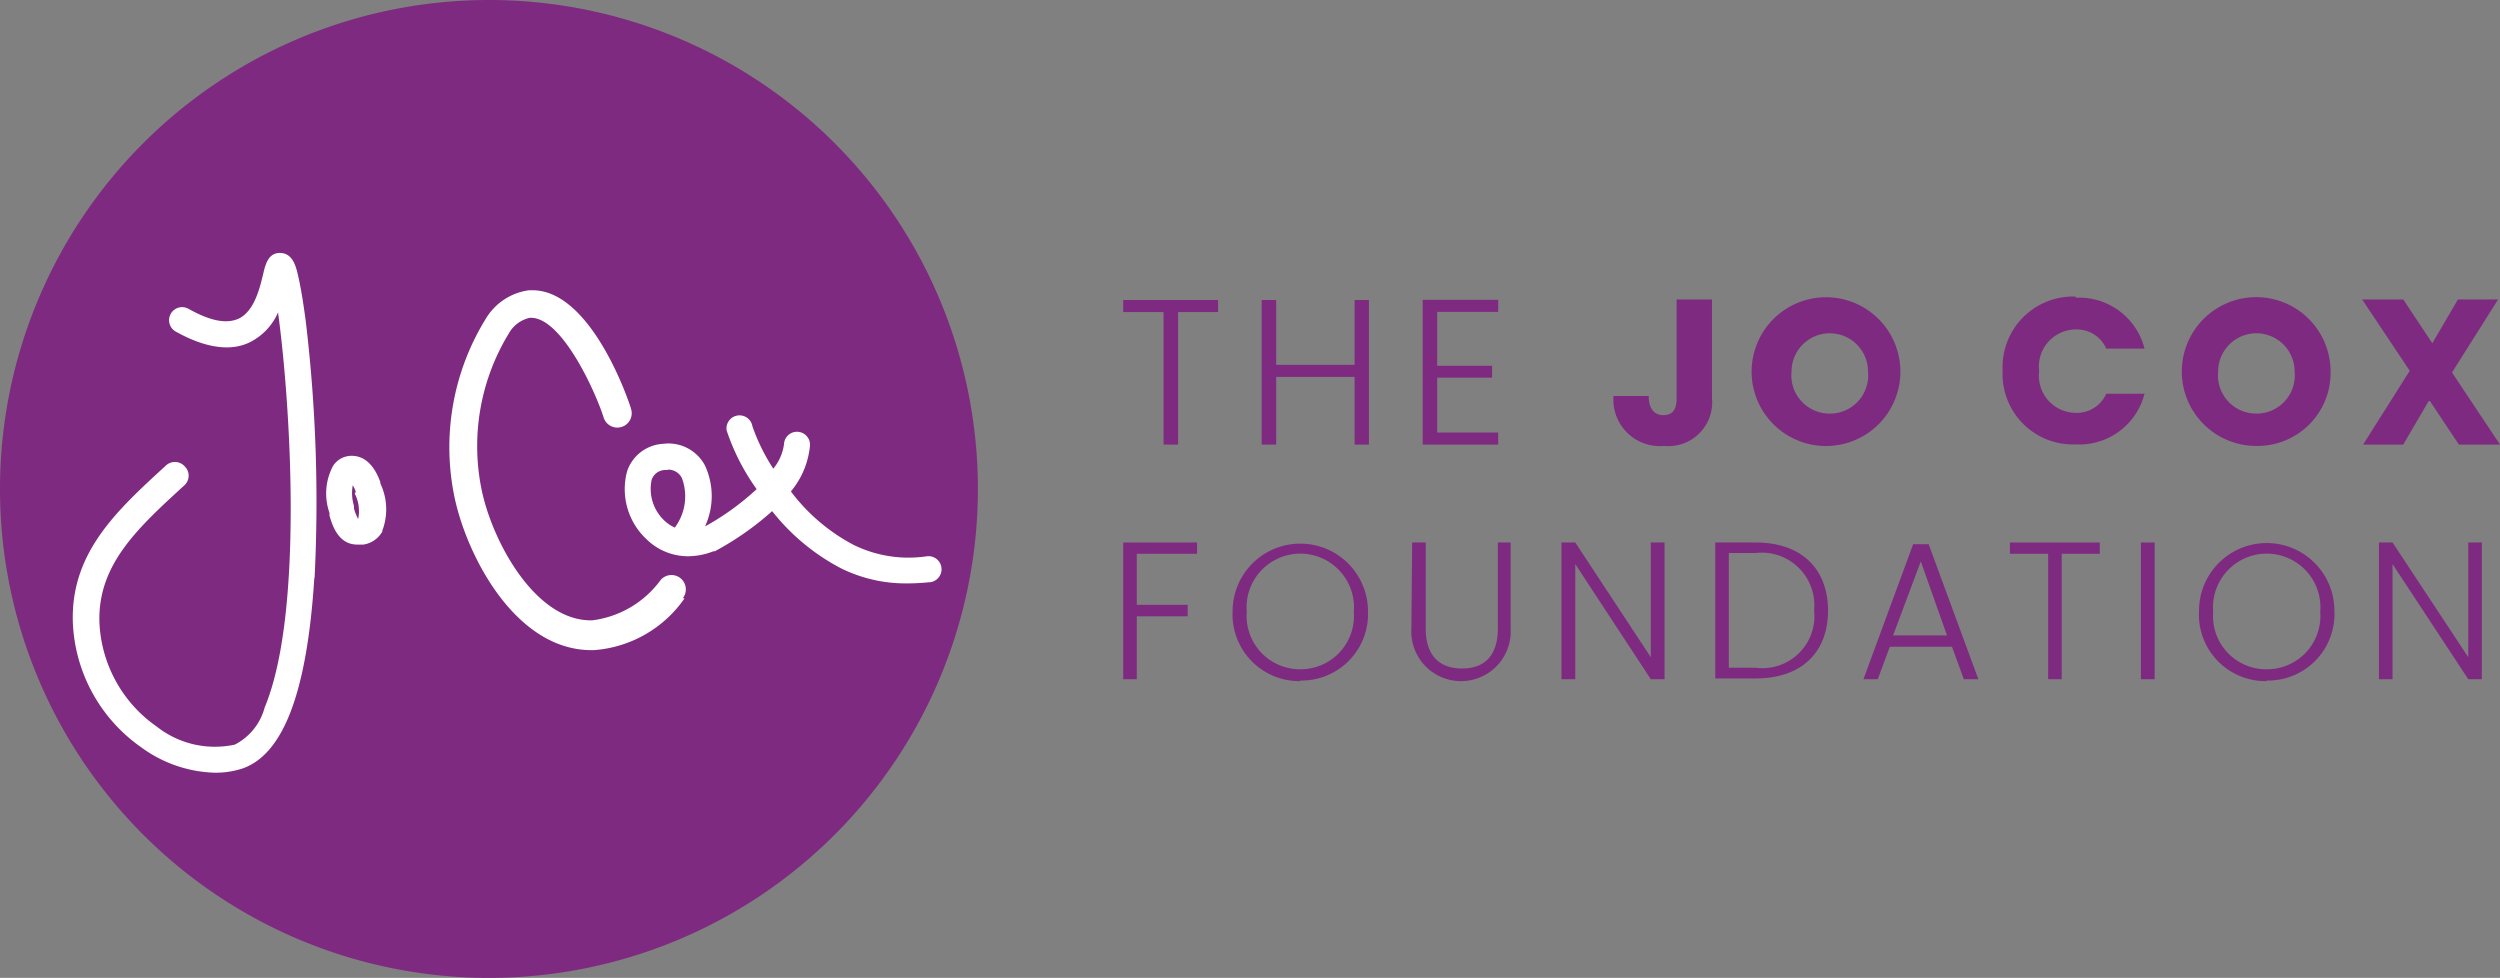 <svg xmlns="http://www.w3.org/2000/svg" width="130.74" height="51.14" viewBox="0 0 130.74 51.14"><rect x="0" y="0" width="130.74" height="51.14" fill="#808080" stroke="none"/><defs><style>.cls-1{fill:#fff;}.cls-2{fill:#7e2a80;}</style></defs><title>Asset 84</title><g id="Layer_2" data-name="Layer 2"><g id="Layer_1-2" data-name="Layer 1"><path class="cls-1" d="M50.09,25.57A24.52,24.52,0,1,1,25.57,1.05,24.52,24.52,0,0,1,50.09,25.57"/><path class="cls-2" d="M34.92,24.58H34.8a.75.75,0,0,0-.72.51,2.27,2.27,0,0,0,.66,2.13,1.89,1.89,0,0,0,.55.37A2.73,2.73,0,0,0,35.66,25a.8.8,0,0,0-.74-.44"/><path class="cls-2" d="M18.6,25.73c0-.1-.1-.25-.15-.36a2.28,2.28,0,0,0,.06,1.08.57.57,0,0,1,0,.14,2.62,2.62,0,0,0,.22.55h0a2,2,0,0,0-.18-1.33Z"/><path class="cls-2" d="M48.58,30.45a11.17,11.17,0,0,1-1.14.06A7.64,7.64,0,0,1,44,29.73a11.17,11.17,0,0,1-3.62-3,15.22,15.22,0,0,1-3,2.1l-.07,0a3.73,3.73,0,0,1-1.32.26,3.1,3.1,0,0,1-2.19-.9,3.58,3.58,0,0,1-1-3.56,2.11,2.11,0,0,1,1.88-1.42,2.16,2.16,0,0,1,2.19,1.14,3.79,3.79,0,0,1,0,3.18,13.72,13.72,0,0,0,2.7-1.95A11.44,11.44,0,0,1,38,22.51a.68.68,0,0,1,1.35-.21,10.22,10.22,0,0,0,1.09,2.21A2.56,2.56,0,0,0,41,23.23a.68.68,0,0,1,1.36.06,4.36,4.36,0,0,1-1,2.41,9.84,9.84,0,0,0,3.29,2.8,6.51,6.51,0,0,0,3.83.59.68.68,0,0,1,.15,1.36m-12.83.84A6.33,6.33,0,0,1,31.06,34h-.13c-3.93,0-6.46-4.82-7.14-7.9a12.8,12.8,0,0,1,1.67-9.52,3.11,3.11,0,0,1,2.2-1.4h.15C31,15.13,33,21.32,33,21.38a.75.75,0,0,1-1.43.46c-.43-1.36-2.18-5.22-3.8-5.22h-.06a1.66,1.66,0,0,0-1.09.8,11.32,11.32,0,0,0-1.41,8.3c.61,2.76,2.86,6.8,5.77,6.72a5.24,5.24,0,0,0,3.57-2.11.75.75,0,0,1,1.16.95M20,27.79a1.38,1.38,0,0,1-1,.69l-.31,0c-1,0-1.31-1-1.46-1.52l0-.14a3.06,3.06,0,0,1,.19-2.46,1.15,1.15,0,0,1,.88-.52c1-.06,1.42.91,1.59,1.37l0,.07a3.15,3.15,0,0,1,.1,2.48m-3.55,2.44c-.38,6-1.62,9.27-3.79,10a4.61,4.61,0,0,1-1.4.21,6.82,6.82,0,0,1-3.88-1.34,8.38,8.38,0,0,1-3.56-6.5c-.13-3.66,2.3-5.87,4.86-8.22a.69.69,0,0,1,1,.05.68.68,0,0,1-.05,1c-2.42,2.22-4.52,4.13-4.42,7.16a7,7,0,0,0,3,5.44,4.91,4.91,0,0,0,4.08.94A3.06,3.06,0,0,0,13.84,37c2.06-4.94,1.34-16,.7-20.66a3.13,3.13,0,0,1-1.42,1.53c-1,.53-2.36.35-3.93-.53a.68.68,0,1,1,.67-1.19c1.14.64,2,.81,2.65.5.8-.41,1.08-1.6,1.25-2.31.12-.51.27-1.15.93-1.11s.81.77.94,1.37.25,1.35.37,2.28a79.62,79.62,0,0,1,.45,13.37M25.57,0A25.57,25.57,0,1,0,51.14,25.57,25.57,25.57,0,0,0,25.57,0"/><path class="cls-2" d="M87.68,15.66h1.85v5.16a2.29,2.29,0,0,1-2.5,2.5,2.43,2.43,0,0,1-2.65-2.61h1.84c0,.64.28,1,.76,1s.7-.28.7-.85Z"/><path class="cls-2" d="M95.69,21.63a2,2,0,0,0,2-2.2,2,2,0,1,0-4,0,2,2,0,0,0,2,2.2m0,1.69a3.89,3.89,0,1,1,0-7.77,3.89,3.89,0,0,1,0,7.77"/><path class="cls-2" d="M108.55,15.57a3.53,3.53,0,0,1,3.6,2.66h-2a1.68,1.68,0,0,0-1.59-1,1.94,1.94,0,0,0-1.92,2.18,1.94,1.94,0,0,0,1.92,2.18,1.68,1.68,0,0,0,1.59-1h2a3.52,3.52,0,0,1-3.6,2.65,3.68,3.68,0,0,1-3.82-3.86,3.69,3.69,0,0,1,3.82-3.87"/><path class="cls-2" d="M118,21.63a2,2,0,0,0,2-2.2,2,2,0,1,0-4,0,2,2,0,0,0,2,2.2m0,1.69a3.89,3.89,0,1,1,3.88-3.89A3.82,3.82,0,0,1,118,23.32"/><polygon class="cls-2" points="128.54 15.66 127.2 17.95 125.68 15.66 123.53 15.66 126.02 19.39 123.58 23.25 125.68 23.25 127.04 20.92 128.59 23.25 130.74 23.25 128.23 19.48 130.64 15.66 128.54 15.66"/><polygon class="cls-2" points="58.74 28.37 62.6 28.37 62.6 28.96 59.45 28.96 59.45 31.63 62.11 31.63 62.11 32.23 59.45 32.23 59.45 35.52 58.74 35.52 58.74 28.37"/><path class="cls-2" d="M68,35a2.79,2.79,0,0,0,2.8-3,2.81,2.81,0,1,0-5.6,0A2.79,2.79,0,0,0,68,35m0,.62a3.49,3.49,0,0,1-3.54-3.65,3.54,3.54,0,1,1,7.08,0A3.48,3.48,0,0,1,68,35.59"/><path class="cls-2" d="M73.85,28.37h.71v4.5c0,1.48.78,2.09,1.9,2.09s1.87-.61,1.87-2.09v-4.5H79v4.49a2.6,2.6,0,1,1-5.19,0Z"/><polygon class="cls-2" points="87.05 28.37 87.05 35.52 86.33 35.52 82.38 29.5 82.38 35.52 81.66 35.52 81.66 28.37 82.38 28.37 86.33 34.37 86.33 28.37 87.05 28.37"/><path class="cls-2" d="M91.81,34.92a2.72,2.72,0,0,0,3.06-3,2.75,2.75,0,0,0-3.06-3h-1.4v6Zm3.79-3c0,2.22-1.41,3.56-3.79,3.56H89.7V28.37h2.11c2.38,0,3.79,1.35,3.79,3.59"/><path class="cls-2" d="M100.45,29.36,99,33.23h2.82Zm1.63,4.46H98.83l-.63,1.7h-.75l2.6-7.06h.81l2.6,7.06h-.76Z"/><polygon class="cls-2" points="105.11 28.37 109.81 28.37 109.81 28.96 107.82 28.96 107.82 35.52 107.11 35.52 107.11 28.96 105.11 28.96 105.11 28.37"/><rect class="cls-2" x="111.96" y="28.37" width="0.72" height="7.15"/><path class="cls-2" d="M118.54,35a2.79,2.79,0,0,0,2.8-3,2.81,2.81,0,1,0-5.6,0,2.78,2.78,0,0,0,2.8,3m0,.62A3.48,3.48,0,0,1,115,31.94a3.54,3.54,0,1,1,7.08,0,3.48,3.48,0,0,1-3.54,3.65"/><polygon class="cls-2" points="129.79 28.37 129.79 35.52 129.08 35.52 125.12 29.5 125.12 35.52 124.41 35.52 124.41 28.37 125.12 28.37 129.08 34.37 129.08 28.37 129.79 28.37"/><polygon class="cls-2" points="58.74 15.69 63.7 15.69 63.7 16.32 61.61 16.32 61.61 23.25 60.85 23.25 60.85 16.32 58.74 16.32 58.74 15.69"/><polygon class="cls-2" points="70.84 19.71 66.74 19.71 66.74 23.25 65.98 23.25 65.98 15.69 66.74 15.69 66.74 19.08 70.84 19.08 70.84 15.69 71.59 15.69 71.59 23.25 70.84 23.25 70.84 19.71"/><polygon class="cls-2" points="78.35 16.31 75.16 16.31 75.16 19.13 78.03 19.13 78.03 19.75 75.16 19.75 75.16 22.62 78.35 22.62 78.35 23.25 74.4 23.25 74.4 15.68 78.35 15.68 78.35 16.31"/></g></g></svg>